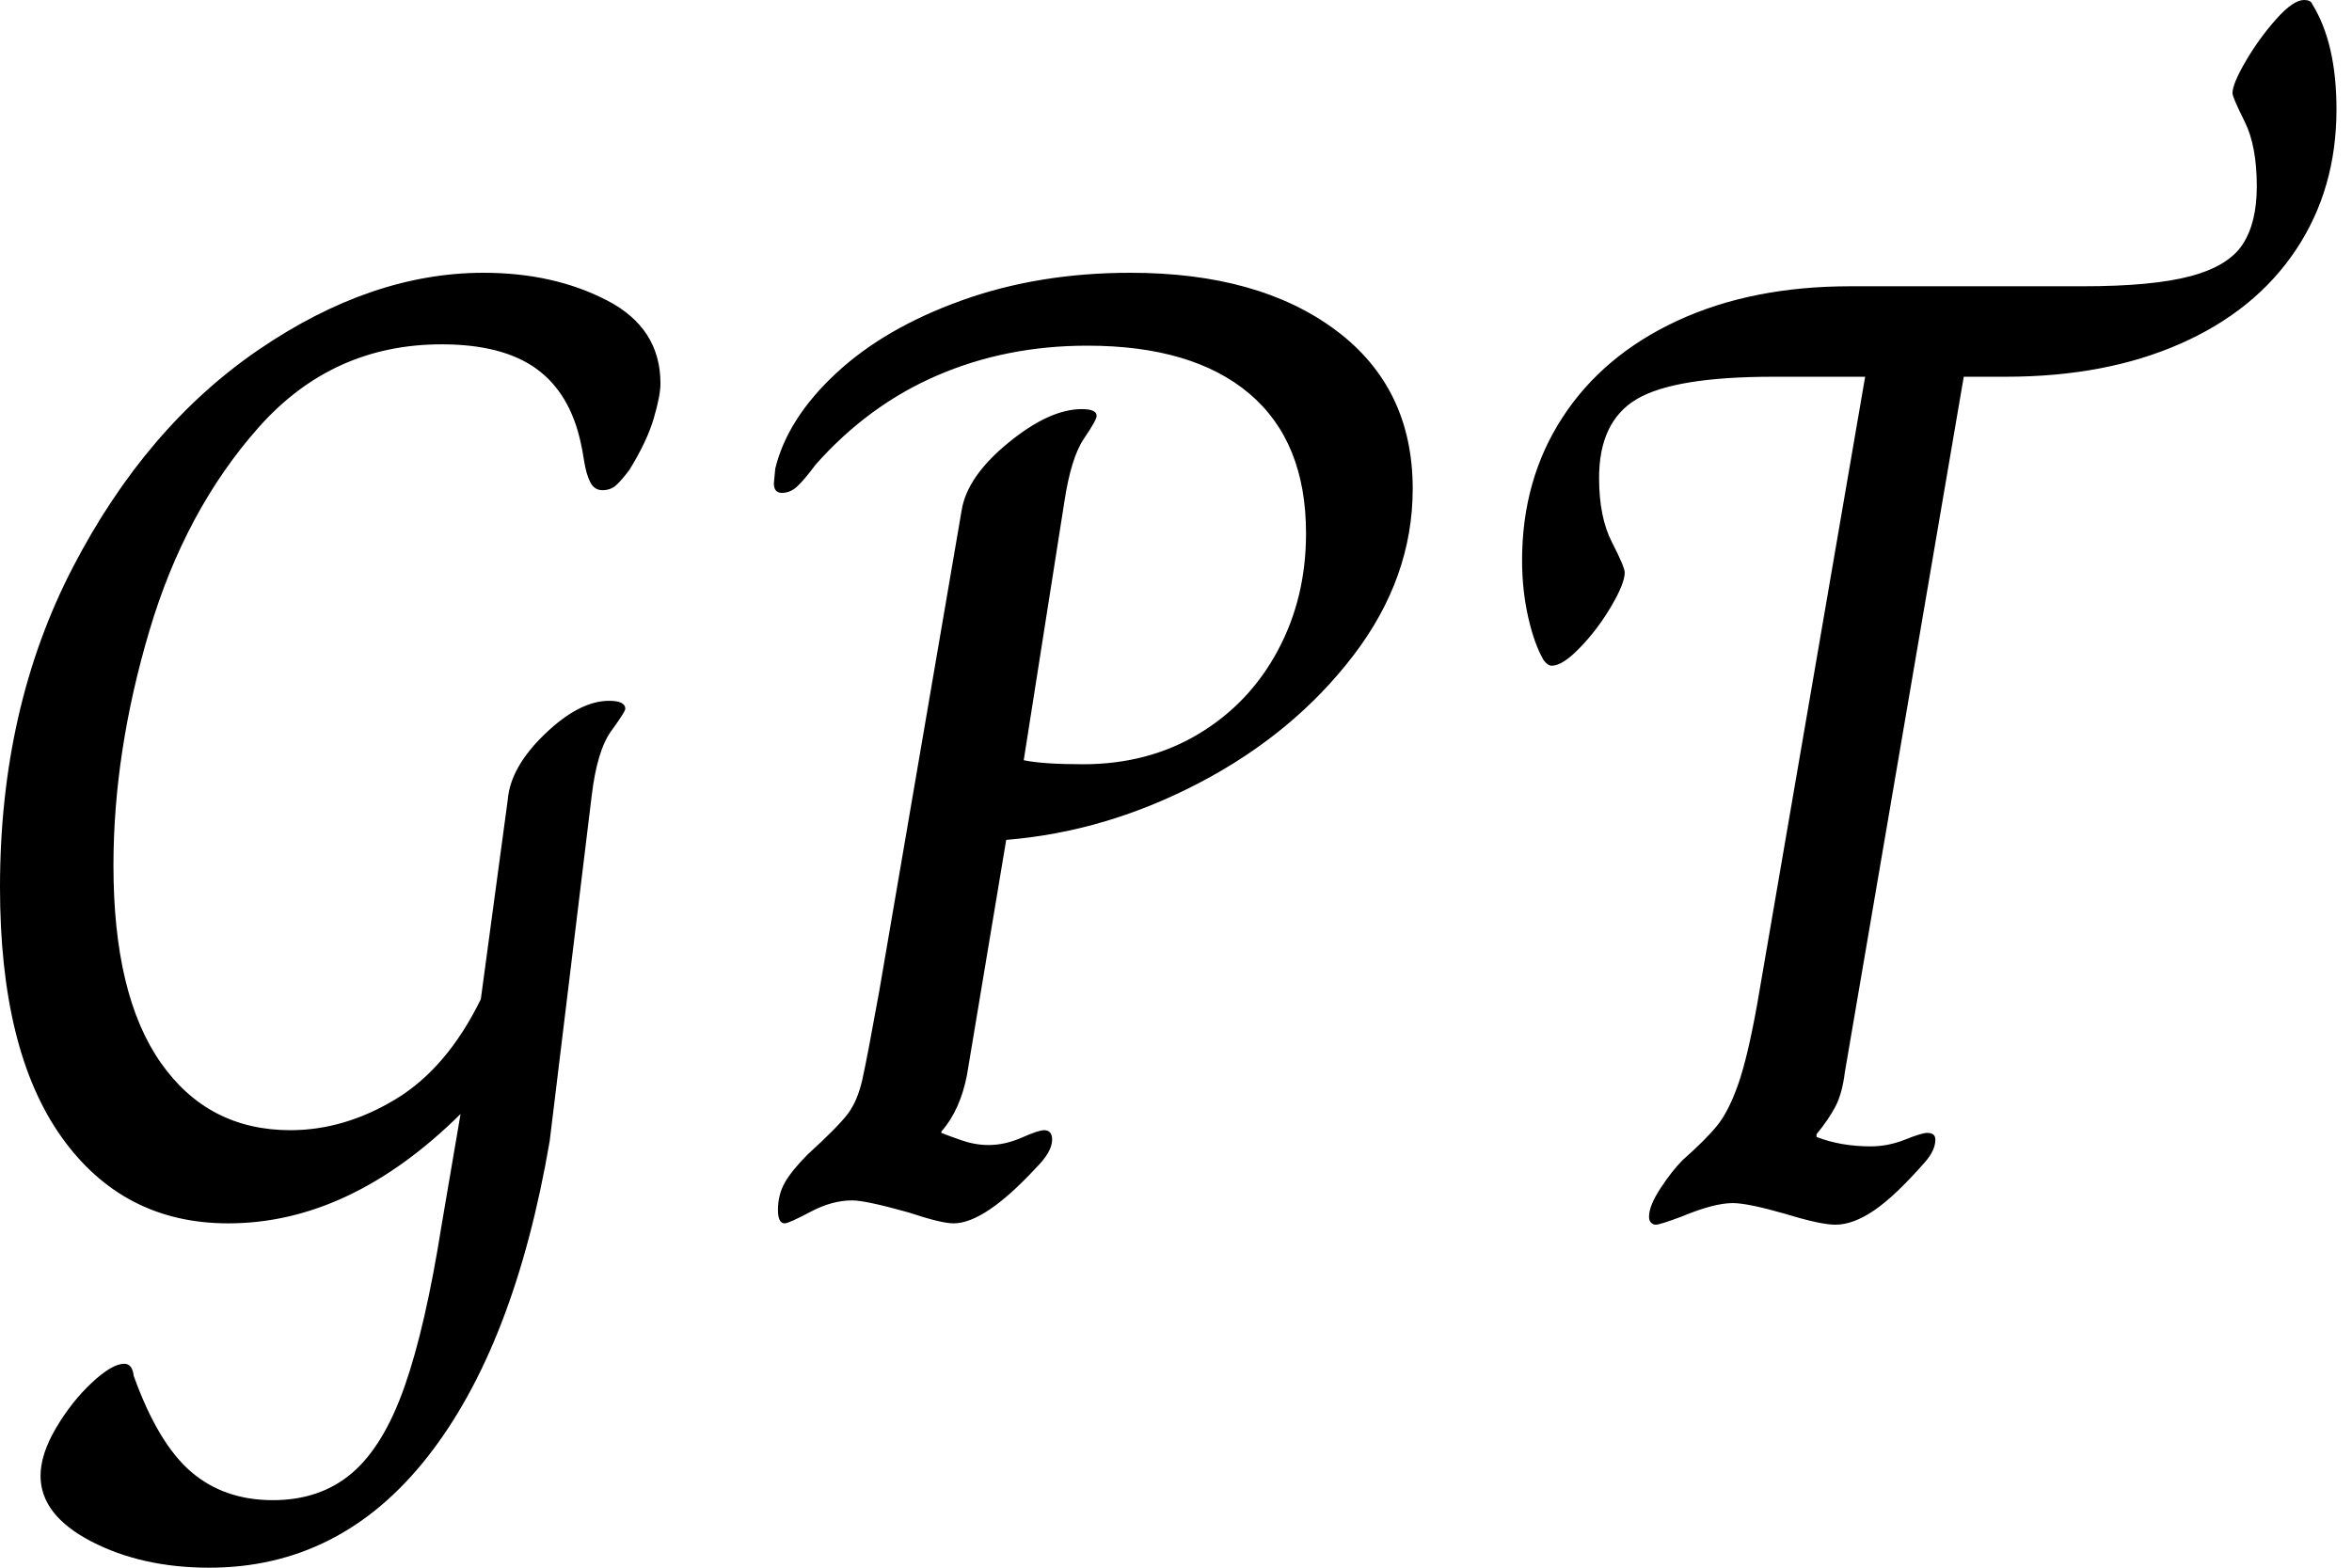 <svg baseProfile="full" height="28" version="1.1" viewBox="0 0 42 28" width="42" xmlns="http://www.w3.org/2000/svg" xmlns:ev="http://www.w3.org/2001/xml-events" xmlns:xlink="http://www.w3.org/1999/xlink"><defs /><g><path d="M2.219 26.36Q2.219 25.974 2.496 25.504Q2.773 25.034 3.135 24.696Q3.497 24.358 3.714 24.358Q3.859 24.358 3.883 24.575Q4.317 25.781 4.908 26.288Q5.499 26.794 6.367 26.794Q7.211 26.794 7.778 26.312Q8.345 25.829 8.718 24.768Q9.092 23.707 9.382 21.874L9.719 19.897Q7.742 21.85 5.571 21.85Q3.69 21.85 2.593 20.307Q1.495 18.763 1.495 15.845Q1.495 12.637 2.798 10.129Q4.1 7.621 6.114 6.246Q8.127 4.872 10.129 4.872Q11.383 4.872 12.336 5.366Q13.289 5.86 13.289 6.849Q13.289 7.066 13.168 7.476Q13.047 7.886 12.734 8.393Q12.589 8.586 12.493 8.67Q12.396 8.755 12.252 8.755Q12.107 8.755 12.034 8.61Q11.962 8.465 11.926 8.236Q11.89 8.007 11.866 7.91Q11.673 7.018 11.07 6.584Q10.467 6.15 9.382 6.15Q7.428 6.15 6.114 7.633Q4.799 9.116 4.16 11.275Q3.521 13.433 3.521 15.459Q3.521 17.774 4.365 18.98Q5.209 20.186 6.68 20.186Q7.645 20.186 8.562 19.631Q9.478 19.077 10.081 17.847L10.563 14.277Q10.612 13.699 11.227 13.108Q11.842 12.517 12.372 12.517Q12.661 12.517 12.661 12.661Q12.661 12.71 12.408 13.059Q12.155 13.409 12.059 14.229L11.311 20.379Q10.684 24.045 9.128 26.022Q7.573 28.0 5.233 28.0Q4.028 28.0 3.123 27.53Q2.219 27.059 2.219 26.36Z M15.387 21.609Q15.387 21.344 15.507 21.127Q15.628 20.91 15.917 20.62Q16.472 20.114 16.641 19.885Q16.81 19.655 16.894 19.282Q16.978 18.908 17.196 17.702L18.667 9.116Q18.763 8.513 19.499 7.91Q20.234 7.307 20.813 7.307Q21.078 7.307 21.078 7.428Q21.078 7.5 20.849 7.838Q20.62 8.176 20.5 8.972L19.776 13.578Q20.114 13.65 20.837 13.65Q21.995 13.65 22.899 13.108Q23.804 12.565 24.31 11.624Q24.817 10.684 24.817 9.526Q24.817 7.886 23.804 7.03Q22.791 6.174 20.91 6.174Q19.463 6.174 18.233 6.705Q17.003 7.235 16.062 8.296Q15.845 8.586 15.724 8.694Q15.604 8.803 15.459 8.803Q15.314 8.803 15.314 8.634L15.339 8.369Q15.556 7.476 16.424 6.668Q17.292 5.86 18.667 5.366Q20.041 4.872 21.681 4.872Q23.972 4.872 25.347 5.897Q26.722 6.922 26.722 8.73Q26.722 10.322 25.661 11.709Q24.599 13.096 22.923 13.976Q21.247 14.856 19.463 15.001L18.763 19.197Q18.643 19.824 18.305 20.21V20.234Q18.425 20.283 18.667 20.367Q18.908 20.451 19.149 20.451Q19.438 20.451 19.74 20.319Q20.041 20.186 20.138 20.186Q20.283 20.186 20.283 20.355Q20.283 20.572 19.993 20.861Q19.077 21.85 18.522 21.85Q18.305 21.85 17.726 21.657Q16.954 21.44 16.713 21.44Q16.351 21.44 15.966 21.645Q15.58 21.85 15.507 21.85Q15.387 21.85 15.387 21.609Z M30.942 21.73Q30.942 21.537 31.147 21.223Q31.352 20.91 31.545 20.717Q31.955 20.355 32.16 20.102Q32.365 19.848 32.534 19.366Q32.703 18.884 32.872 17.943L34.801 6.729H33.161Q31.401 6.729 30.725 7.127Q30.05 7.525 30.05 8.537Q30.05 9.237 30.279 9.683Q30.508 10.129 30.508 10.226Q30.508 10.419 30.267 10.829Q30.026 11.239 29.712 11.564Q29.399 11.89 29.206 11.89Q29.134 11.89 29.061 11.793Q28.892 11.504 28.784 11.022Q28.675 10.539 28.675 10.009Q28.675 8.562 29.399 7.452Q30.122 6.343 31.449 5.728Q32.775 5.113 34.536 5.113H38.684Q39.938 5.113 40.613 4.932Q41.289 4.751 41.542 4.365Q41.795 3.979 41.795 3.328Q41.795 2.605 41.578 2.171Q41.361 1.736 41.361 1.664Q41.361 1.495 41.602 1.085Q41.843 0.675 42.145 0.338Q42.446 0.0 42.639 0.0Q42.76 0.0 42.784 0.072Q43.218 0.772 43.218 1.953Q43.218 3.376 42.494 4.462Q41.771 5.547 40.432 6.138Q39.094 6.729 37.309 6.729H36.562L34.439 19.149Q34.391 19.535 34.27 19.764Q34.15 19.993 33.933 20.258V20.307Q34.367 20.475 34.898 20.475Q35.211 20.475 35.512 20.355Q35.814 20.234 35.91 20.234Q36.055 20.234 36.055 20.355Q36.055 20.548 35.862 20.765Q35.332 21.368 34.958 21.621Q34.584 21.874 34.27 21.874Q34.005 21.874 33.378 21.681Q32.703 21.488 32.438 21.488Q32.1 21.488 31.521 21.73Q31.135 21.874 31.063 21.874Q31.015 21.874 30.978 21.838Q30.942 21.802 30.942 21.73Z " fill="rgb(0,0,0)" transform="translate(-1.495, 0)" /></g></svg>